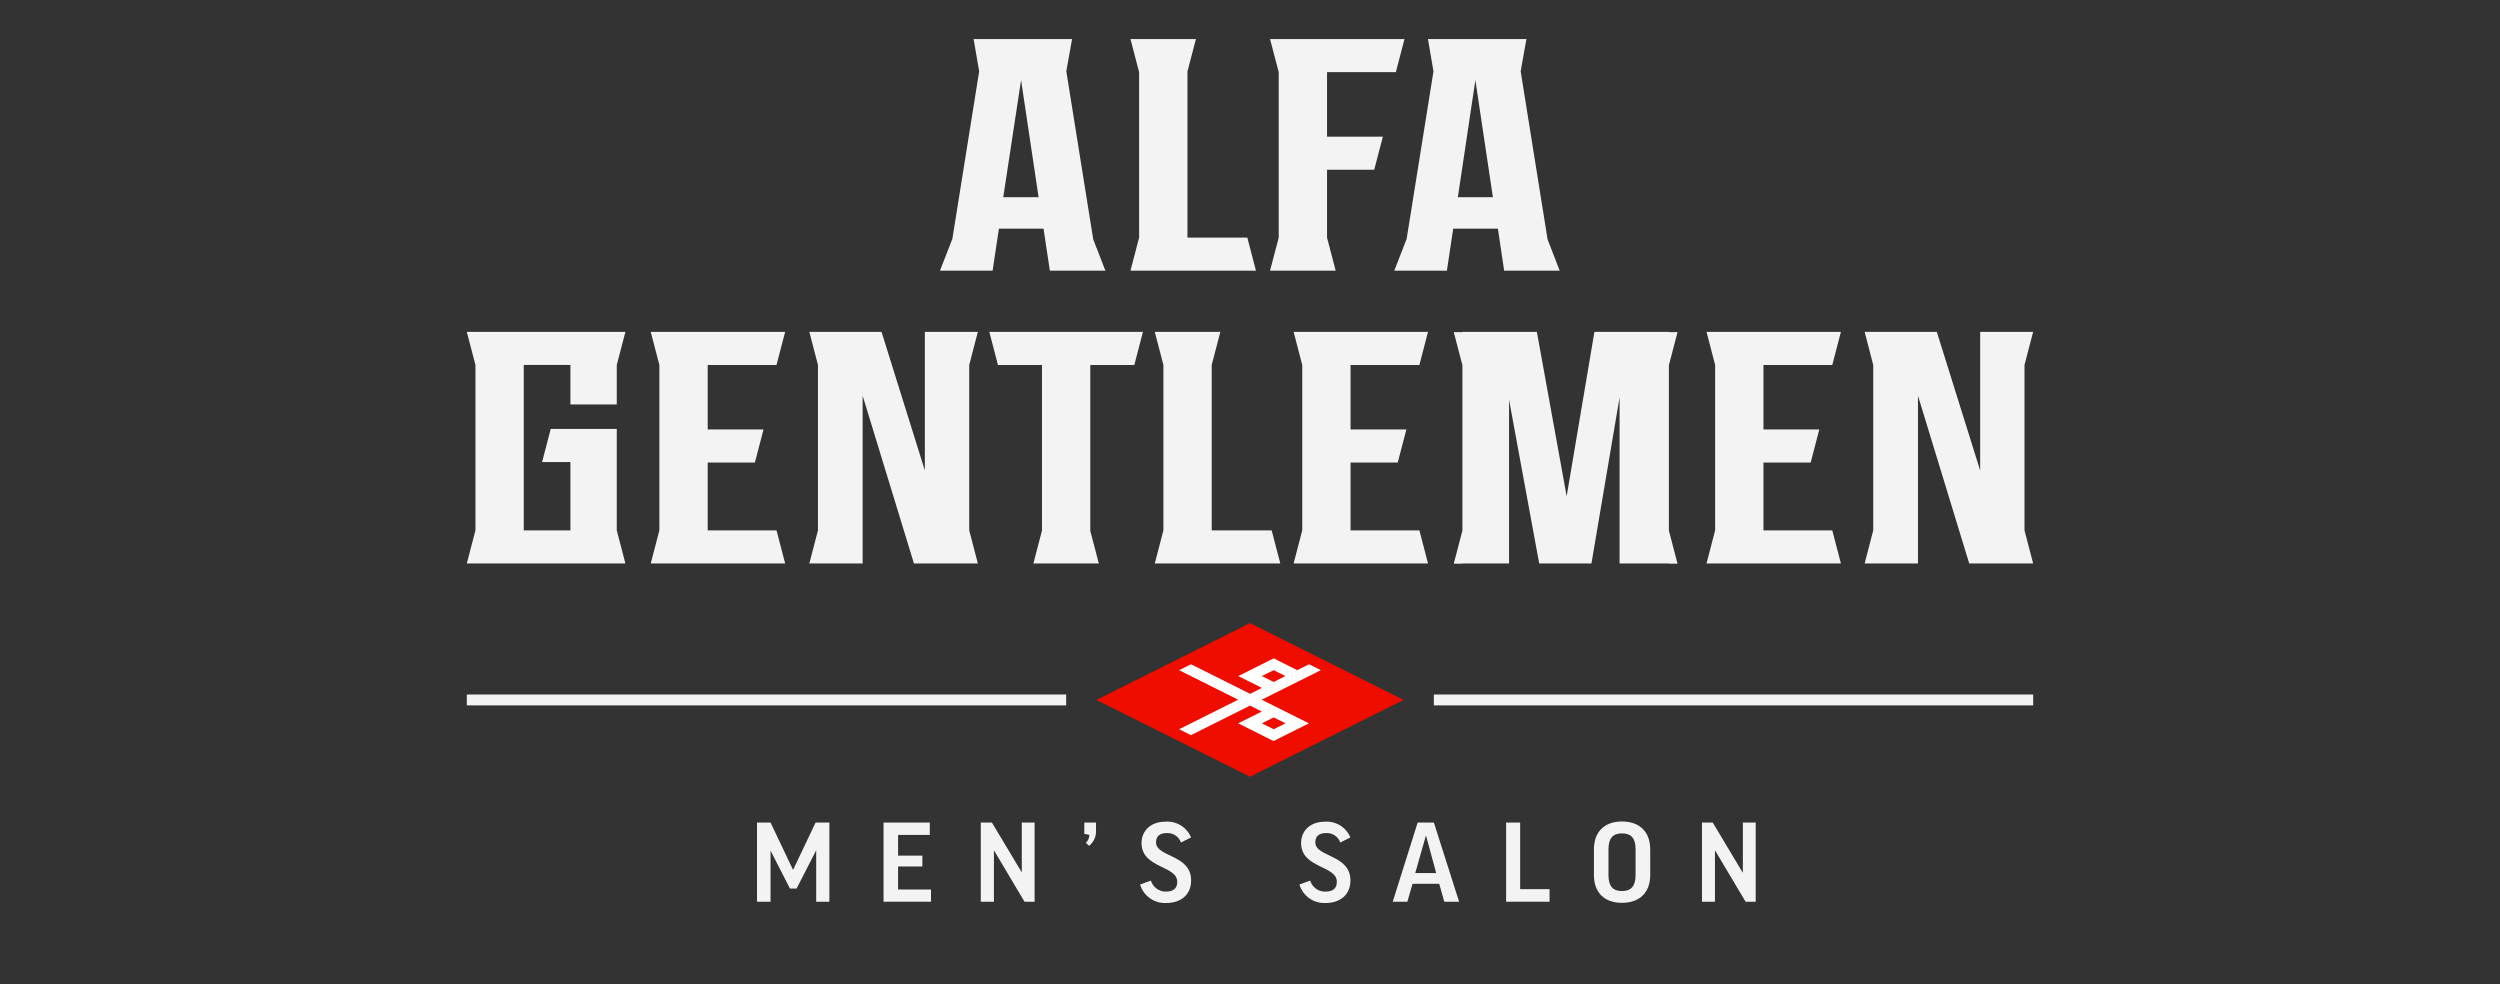 <svg width="320" height="126" viewBox="0 0 320 126" fill="none" xmlns="http://www.w3.org/2000/svg">
<rect x="0" y="0" width="320" height="126" fill="#333333" stroke="none"/>
<path d="M106.159 105.287V115.42H104.473V108.835L101.965 113.733H101.112L98.63 108.88V115.42H96.898V105.287H98.63L101.513 111.349L104.395 105.287H106.159Z" fill="#F3F3F3"/>
<path d="M119.014 105.287V106.87H114.955V109.52H118.064V110.909H114.955V113.856H119.169V115.42H113.094V105.287H119.014Z" fill="#F3F3F3"/>
<path d="M126.963 105.287L130.789 111.672V105.287H132.43V115.42H131.138L127.221 108.835V115.42H125.541V105.287H126.963Z" fill="#F3F3F3"/>
<path d="M138.796 105.287H140.289V106.327C140.305 106.697 140.233 107.066 140.079 107.403C139.925 107.74 139.694 108.036 139.403 108.266L138.983 107.878C139.128 107.751 139.243 107.593 139.321 107.417C139.399 107.241 139.438 107.05 139.436 106.857L138.789 106.734L138.796 105.287Z" fill="#F3F3F3"/>
<path d="M152.458 107.193L151.165 107.839C151.033 107.469 150.785 107.151 150.458 106.934C150.131 106.716 149.742 106.61 149.349 106.631C148.36 106.631 147.972 107.109 147.972 107.827C147.972 109.727 152.464 109.358 152.464 112.686C152.464 114.528 151.171 115.588 149.233 115.588C148.498 115.613 147.775 115.394 147.177 114.965C146.58 114.536 146.141 113.921 145.93 113.216L147.313 112.719C147.438 113.126 147.689 113.482 148.031 113.736C148.373 113.99 148.788 114.127 149.213 114.128C150.209 114.128 150.687 113.707 150.687 112.874C150.687 110.754 146.118 111.168 146.118 107.904C146.118 106.366 147.262 105.177 149.155 105.177C149.848 105.119 150.542 105.283 151.136 105.646C151.729 106.008 152.192 106.55 152.458 107.193V107.193Z" fill="#F3F3F3"/>
<path d="M172.847 107.193L171.554 107.839C171.423 107.47 171.176 107.153 170.85 106.935C170.524 106.718 170.136 106.611 169.745 106.631C168.75 106.631 168.362 107.109 168.362 107.826C168.362 109.726 172.853 109.358 172.853 112.686C172.853 114.528 171.561 115.588 169.622 115.588C168.888 115.613 168.166 115.393 167.57 114.964C166.973 114.535 166.536 113.92 166.326 113.216L167.703 112.718C167.83 113.131 168.088 113.492 168.437 113.746C168.787 114 169.209 114.134 169.642 114.127C170.63 114.127 171.115 113.707 171.115 112.874C171.115 110.754 166.54 111.167 166.54 107.904C166.54 106.366 167.69 105.177 169.577 105.177C170.265 105.126 170.951 105.293 171.538 105.655C172.126 106.017 172.584 106.555 172.847 107.193V107.193Z" fill="#F3F3F3"/>
<path d="M180.143 115.42H178.269L181.461 105.287H183.536L186.767 115.42H184.867L184.221 113.126H180.802L180.143 115.42ZM181.151 111.749H183.833L182.541 106.993H182.508L181.151 111.749Z" fill="#F3F3F3"/>
<path d="M194.581 105.287V113.811H198.342V115.42H192.784V105.287H194.581Z" fill="#F3F3F3"/>
<path d="M211.228 108.699V112.014C211.228 114.179 209.936 115.562 207.616 115.562C205.296 115.562 204.023 114.179 204.023 112.014V108.712C204.023 106.527 205.315 105.151 207.616 105.151C209.917 105.151 211.228 106.528 211.228 108.699ZM209.354 108.699C209.354 107.303 208.792 106.67 207.616 106.67C206.44 106.67 205.884 107.316 205.884 108.699V112.001C205.884 113.423 206.44 114.056 207.616 114.056C208.792 114.056 209.354 113.41 209.354 112.001V108.699Z" fill="#F3F3F3"/>
<path d="M219.228 105.287L223.054 111.672H223.087V105.287H224.728V115.42H223.436L219.513 108.835V115.42H217.852V105.287H219.228Z" fill="#F3F3F3"/>
<path d="M144.702 34.644H145.807H159.657H160.762L159.657 30.411H151.992V9.155L153.078 5H151.992H151.973H145.807H144.702L145.807 9.233V30.411L144.702 34.644Z" fill="#F3F3F3"/>
<path d="M162.565 34.644H163.677H169.861H170.966L169.861 30.411V27.083V21.725H175.91V21.686L177.009 17.492H175.904H169.861V9.233H178.67L179.775 5H178.67H163.677H162.565L163.677 9.233V30.411L162.565 34.644Z" fill="#F3F3F3"/>
<path d="M127.861 29.267H133.573L134.381 34.644H141.49L139.933 30.637L136.488 9.117L137.225 5H124.623L125.334 9.136L121.902 30.572L120.319 34.644H127.053L127.861 29.267ZM130.698 10.254L132.94 25.241H128.416L130.698 10.254Z" fill="#F3F3F3"/>
<path d="M192.532 34.644H199.64L198.089 30.637L194.645 9.117L195.382 5H182.78L183.484 9.136L180.052 30.572L178.469 34.644H185.203L186.011 29.267H191.73L192.532 34.644ZM186.605 25.241L188.848 10.254L191.09 25.241H186.605Z" fill="#F3F3F3"/>
<path d="M127.737 42.476H126.632L127.737 46.716H133.373V67.913L132.274 72.12H133.373H133.379H139.545H139.557H140.65L139.557 67.958V46.716H145.193L146.298 42.476H145.193H127.737Z" fill="#F3F3F3"/>
<path d="M155.101 67.887V46.703L156.206 42.476H155.101H148.916H147.811L148.916 46.716V67.887L147.811 72.12H148.916H162.772H163.877L162.772 67.887H155.101Z" fill="#F3F3F3"/>
<path d="M99.393 46.716L100.499 42.476H99.393H84.4H83.295L84.4 46.716V67.887L83.295 72.12H84.4H99.393H100.499L99.393 67.887H90.585V59.208H96.634V59.169L97.733 54.968H96.627V54.975H90.585V46.716H99.393Z" fill="#F3F3F3"/>
<path d="M78.946 51.769V46.715L80.051 42.483H59.752L60.857 46.715V67.887L59.752 72.12H80.051L78.946 67.887V54.904H70.493L69.388 59.143H73.013V67.887H67.042V46.715H73.013V51.769H78.946Z" fill="#F3F3F3"/>
<path d="M181.681 46.716L182.786 42.476H181.681H166.688H165.583L166.688 46.716V67.887L165.583 72.12H166.688H181.681H182.786L181.681 67.887H172.872V59.208H178.921V59.169L180.02 54.968H178.915V54.975H172.872V46.716H181.681Z" fill="#F3F3F3"/>
<path d="M234.532 46.716L235.637 42.476H234.532H219.539H218.434L219.539 46.716V67.887L218.434 72.12H219.539H234.532H235.637L234.532 67.887H225.724V59.208H231.779V59.169L232.871 54.968H231.766V54.975H225.724V46.716H234.532Z" fill="#F3F3F3"/>
<path d="M214.724 42.509H213.619V42.476H204.087L200.532 63.525L196.719 42.476H187.187V42.509H186.082L187.187 46.742V67.919L186.082 72.152H187.187V72.12H193.159V51.162L197.017 72.12H203.706L207.305 50.865V72.12H213.619V72.152H214.724L213.619 67.919V46.742L214.724 42.509Z" fill="#F3F3F3"/>
<path d="M125.166 42.476H124.061H118.38V60.222L112.835 42.476H104.699H103.594L104.699 46.716V67.887L103.594 72.12H104.699H110.418V50.651L116.984 72.12H124.061H125.166L124.061 67.887V46.716L125.166 42.476Z" fill="#F3F3F3"/>
<path d="M259.136 46.716L260.241 42.476H259.136H253.462V60.222L247.91 42.476H239.774H238.675L239.774 46.716V67.887L238.675 72.12H239.774H245.5V50.651L252.059 72.12H259.136H260.241L259.136 67.887V46.716Z" fill="#F3F3F3"/>
<path d="M140.34 89.589L159.999 99.418L179.652 89.589L159.999 79.759L140.34 89.589Z" fill="#EF0D00"/>
<path d="M169.066 85.782L167.554 85.026L166.048 85.782L163.024 84.269L158.5 86.538L161.525 88.05L160.012 88.806L152.451 85.026L150.926 85.782L158.487 89.562L150.926 93.343L152.438 94.099L159.999 90.319L161.512 91.075L158.487 92.587L163.011 94.855L167.535 92.587L161.492 89.562L169.066 85.782ZM164.543 92.587L163.03 93.343L161.518 92.587L163.03 91.831L164.543 92.587ZM161.518 86.538L163.024 85.782L164.536 86.538L163.024 87.294L161.518 86.538Z" fill="white"/>
<path d="M136.469 88.898H59.752V90.287H136.469V88.898Z" fill="#F3F3F3"/>
<path d="M260.248 88.898H183.531V90.287H260.248V88.898Z" fill="#F3F3F3"/>
</svg>

